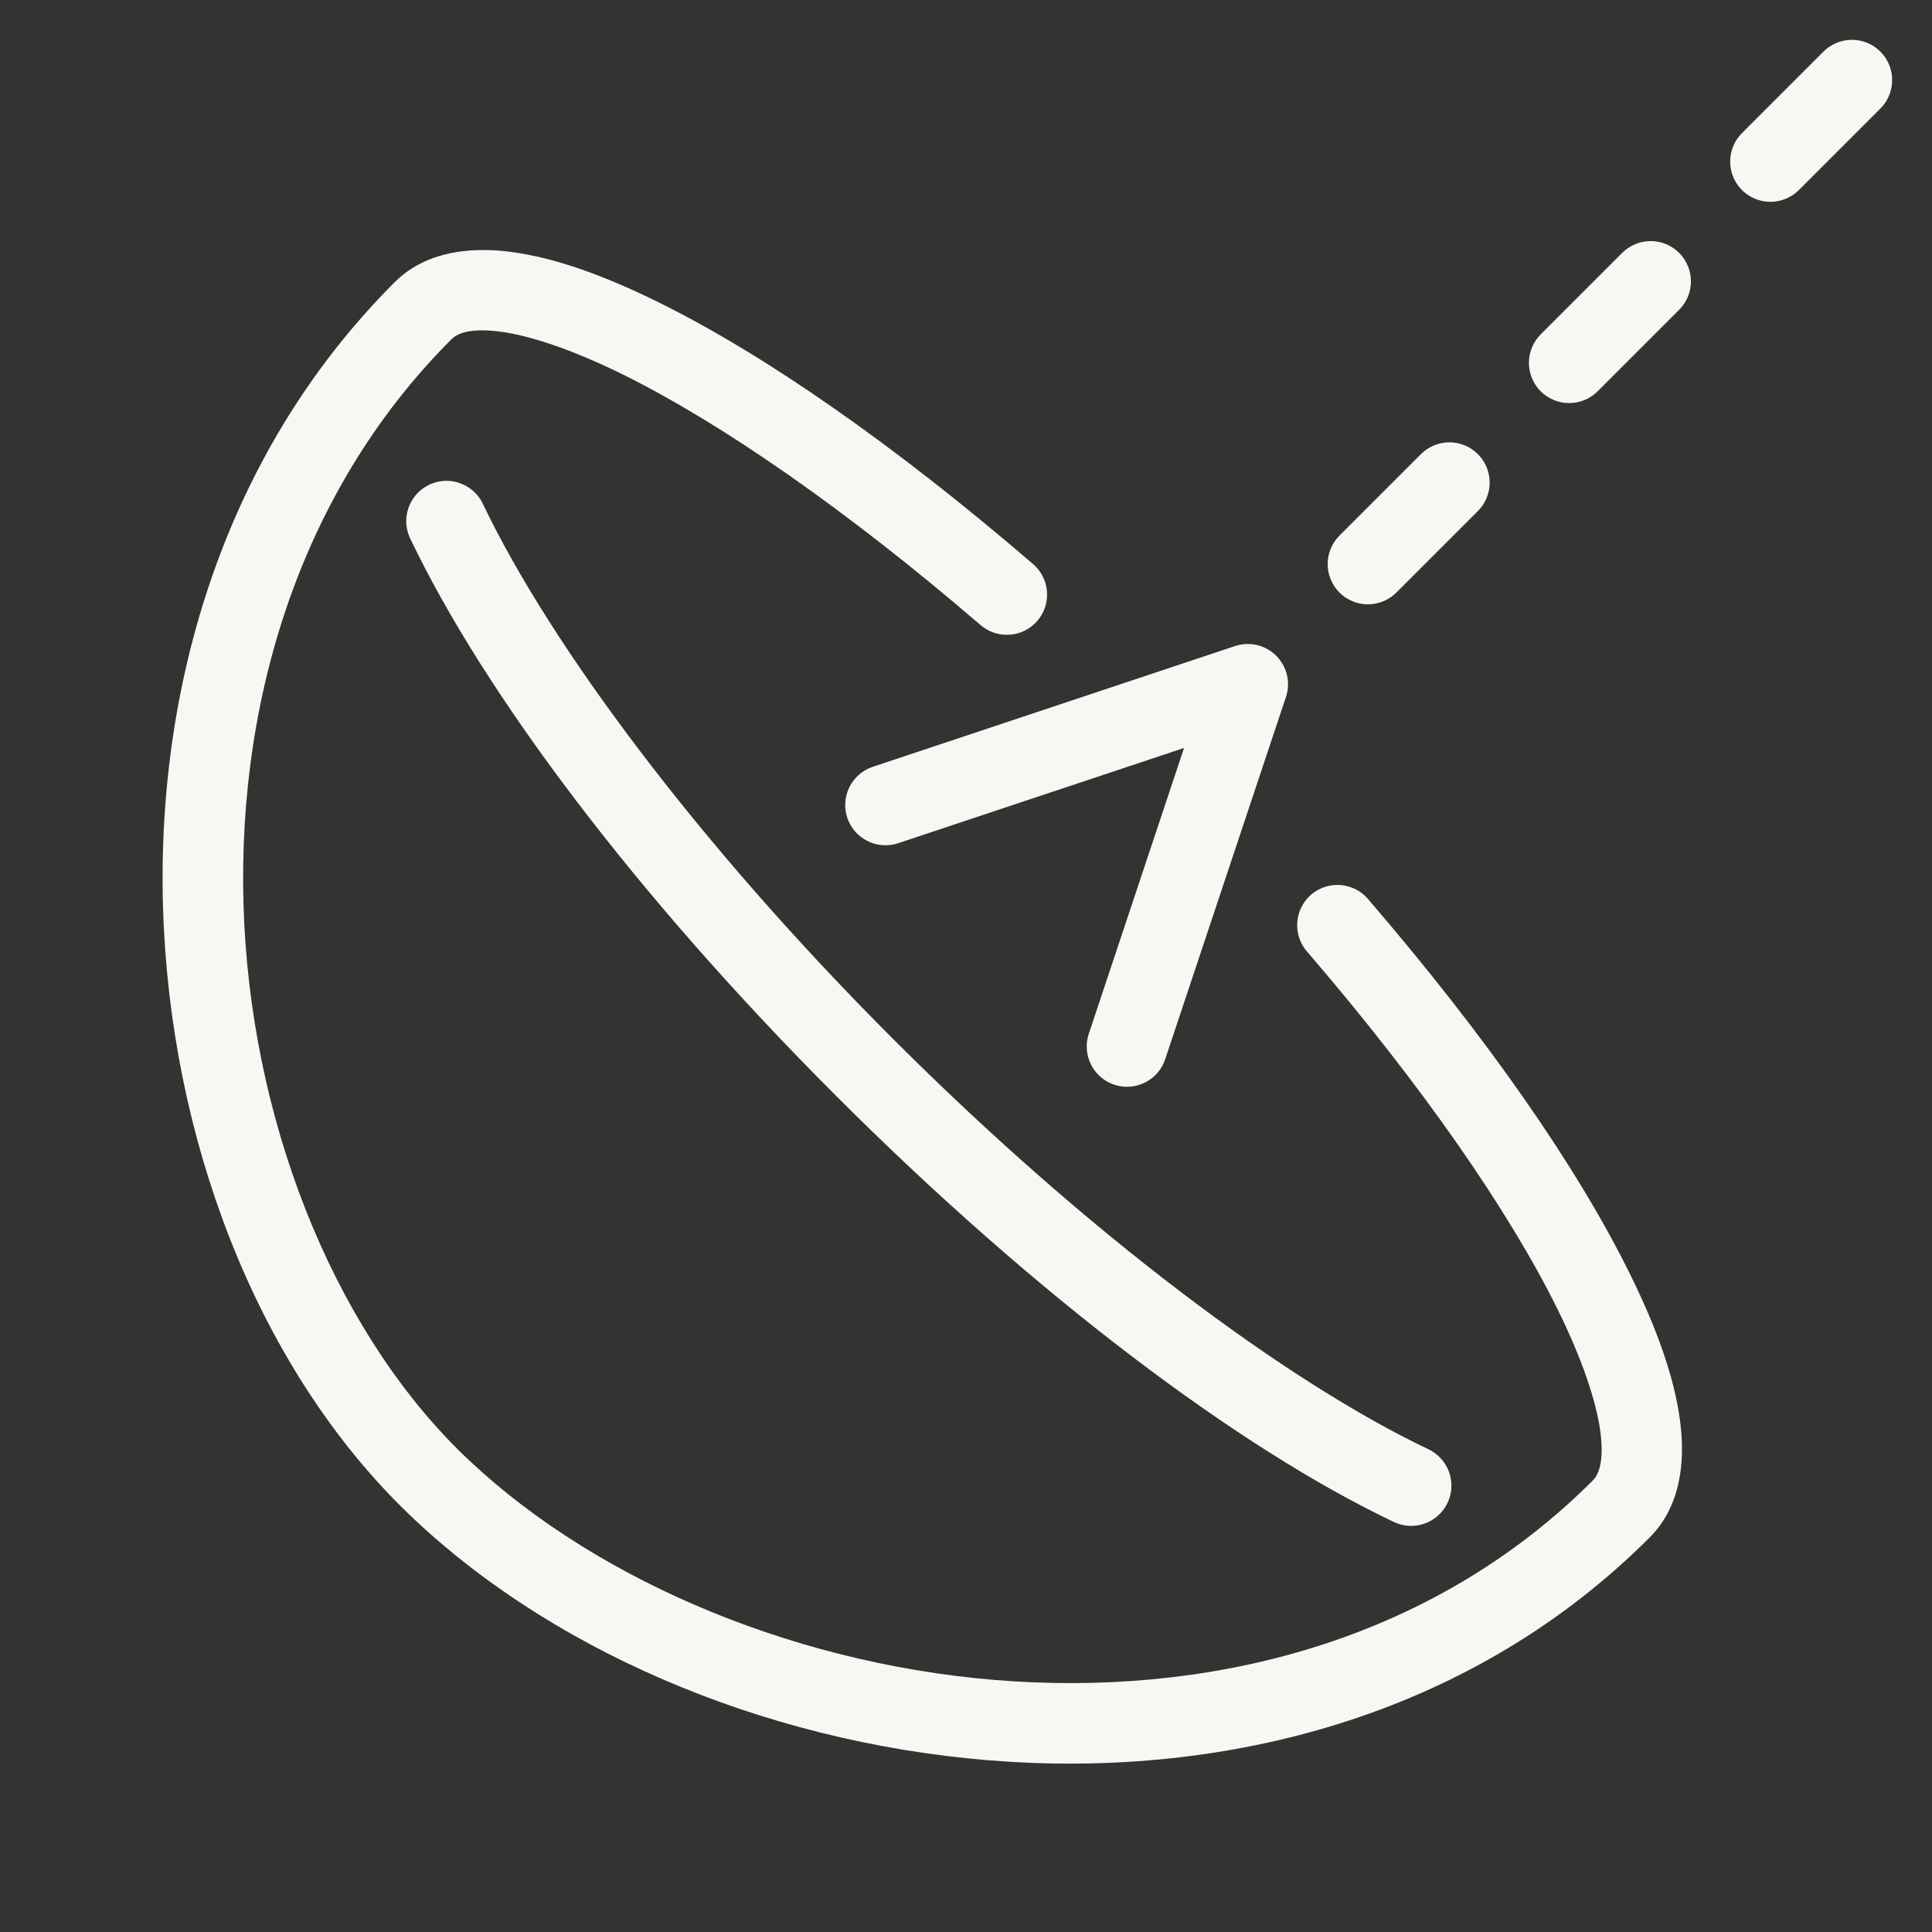 <svg width="48" height="48" viewBox="0 0 48 48" fill="none" xmlns="http://www.w3.org/2000/svg">
<rect x="0" y="0" width="48" height="48" fill="#333333" stroke="none"/>
<path d="M45.98 0.99C45.721 0.998 45.474 1.107 45.293 1.293L43.293 3.293C43.197 3.385 43.12 3.495 43.068 3.618C43.015 3.74 42.987 3.871 42.986 4.004C42.984 4.137 43.009 4.269 43.06 4.392C43.11 4.516 43.184 4.627 43.278 4.722C43.373 4.816 43.484 4.89 43.608 4.94C43.731 4.991 43.863 5.016 43.996 5.014C44.129 5.013 44.26 4.985 44.382 4.932C44.505 4.88 44.615 4.803 44.707 4.707L46.707 2.707C46.852 2.567 46.95 2.386 46.99 2.188C47.03 1.991 47.01 1.786 46.931 1.6C46.852 1.415 46.72 1.257 46.55 1.148C46.38 1.039 46.182 0.984 45.98 0.99ZM40.98 5.99C40.721 5.998 40.474 6.107 40.293 6.293L38.293 8.293C38.197 8.385 38.12 8.495 38.068 8.618C38.015 8.74 37.987 8.871 37.986 9.004C37.984 9.137 38.009 9.269 38.06 9.392C38.11 9.516 38.184 9.627 38.278 9.722C38.373 9.816 38.484 9.89 38.608 9.94C38.731 9.991 38.863 10.016 38.996 10.014C39.129 10.013 39.26 9.985 39.382 9.932C39.505 9.88 39.615 9.803 39.707 9.707L41.707 7.707C41.852 7.567 41.95 7.386 41.99 7.188C42.03 6.991 42.01 6.786 41.931 6.6C41.852 6.415 41.72 6.257 41.55 6.148C41.38 6.039 41.182 5.984 40.98 5.99ZM11.908 6.213C11.11 6.229 10.361 6.455 9.803 7.014C5.458 11.358 3.779 17.357 4.072 23.074C4.365 28.792 6.6 34.283 10.297 37.75C13.955 41.19 19.415 43.422 25.074 43.77C30.735 44.117 36.642 42.542 40.986 38.197C41.731 37.453 41.886 36.369 41.738 35.281C41.591 34.193 41.157 32.992 40.496 31.652C39.175 28.973 36.927 25.753 33.998 22.348C33.913 22.245 33.809 22.161 33.691 22.099C33.573 22.038 33.444 22 33.312 21.989C33.179 21.978 33.046 21.993 32.919 22.034C32.793 22.075 32.676 22.141 32.575 22.227C32.474 22.314 32.392 22.42 32.333 22.539C32.273 22.658 32.238 22.788 32.23 22.92C32.221 23.053 32.239 23.186 32.282 23.312C32.326 23.438 32.394 23.553 32.482 23.652C35.334 26.967 37.499 30.097 38.701 32.535C39.302 33.754 39.656 34.804 39.758 35.551C39.859 36.297 39.722 36.633 39.572 36.783C35.697 40.658 30.407 42.093 25.197 41.773C19.988 41.453 14.908 39.34 11.666 36.291C11.665 36.291 11.665 36.291 11.664 36.291C8.451 33.278 6.34 28.228 6.07 22.971C5.801 17.713 7.342 12.303 11.217 8.428C11.367 8.277 11.703 8.141 12.449 8.242C13.196 8.344 14.246 8.698 15.465 9.299C17.903 10.501 21.033 12.666 24.348 15.518C24.447 15.606 24.562 15.674 24.688 15.718C24.814 15.761 24.947 15.779 25.079 15.77C25.212 15.762 25.342 15.727 25.461 15.667C25.58 15.608 25.686 15.525 25.773 15.425C25.859 15.324 25.925 15.207 25.966 15.081C26.007 14.954 26.022 14.821 26.011 14.688C26 14.556 25.962 14.427 25.901 14.309C25.839 14.191 25.755 14.087 25.652 14.002C22.247 11.073 19.027 8.825 16.348 7.504C15.008 6.844 13.807 6.409 12.719 6.262C12.447 6.225 12.174 6.207 11.908 6.213ZM35.98 10.99C35.721 10.998 35.474 11.107 35.293 11.293L33.293 13.293C33.197 13.385 33.12 13.495 33.068 13.618C33.015 13.74 32.987 13.871 32.986 14.004C32.984 14.137 33.009 14.269 33.06 14.392C33.11 14.516 33.184 14.627 33.278 14.722C33.373 14.816 33.484 14.89 33.608 14.94C33.731 14.991 33.863 15.016 33.996 15.014C34.129 15.013 34.26 14.985 34.382 14.932C34.505 14.88 34.615 14.803 34.707 14.707L36.707 12.707C36.852 12.567 36.95 12.386 36.99 12.188C37.03 11.991 37.01 11.786 36.931 11.6C36.852 11.415 36.72 11.257 36.55 11.148C36.38 11.039 36.182 10.984 35.98 10.99ZM11.133 11.947C10.959 11.94 10.787 11.979 10.633 12.059C10.479 12.139 10.348 12.257 10.254 12.403C10.16 12.548 10.105 12.716 10.095 12.889C10.085 13.062 10.12 13.235 10.197 13.391C12.042 17.249 15.813 22.266 20.773 27.227C25.744 32.197 30.76 35.967 34.609 37.803C34.728 37.863 34.858 37.898 34.991 37.908C35.124 37.917 35.257 37.9 35.383 37.857C35.509 37.813 35.626 37.746 35.725 37.657C35.825 37.569 35.906 37.461 35.963 37.341C36.02 37.221 36.053 37.09 36.059 36.957C36.066 36.824 36.045 36.691 35.999 36.566C35.953 36.441 35.883 36.326 35.792 36.229C35.702 36.131 35.592 36.053 35.471 35.998C31.98 34.334 27.037 30.662 22.188 25.812C17.348 20.973 13.677 16.031 12.002 12.529C11.925 12.361 11.803 12.218 11.649 12.116C11.496 12.013 11.317 11.955 11.133 11.947ZM30.992 16C30.887 16.001 30.783 16.018 30.684 16.051L21.684 19.051C21.559 19.092 21.444 19.158 21.344 19.244C21.245 19.33 21.164 19.435 21.105 19.552C21.046 19.67 21.011 19.798 21.002 19.929C20.992 20.06 21.009 20.192 21.05 20.317C21.092 20.441 21.158 20.556 21.244 20.656C21.33 20.755 21.435 20.836 21.552 20.895C21.67 20.954 21.798 20.989 21.929 20.998C22.06 21.007 22.192 20.991 22.316 20.949L29.418 18.582L27.051 25.684C27.009 25.808 26.993 25.94 27.002 26.071C27.011 26.202 27.046 26.33 27.105 26.448C27.164 26.565 27.245 26.67 27.344 26.756C27.444 26.842 27.559 26.908 27.683 26.949C27.808 26.991 27.94 27.008 28.071 26.998C28.202 26.989 28.33 26.954 28.448 26.895C28.565 26.836 28.67 26.755 28.756 26.656C28.842 26.556 28.908 26.441 28.949 26.316L31.949 17.316C32 17.165 32.013 17.005 31.989 16.847C31.965 16.69 31.903 16.541 31.809 16.412C31.716 16.283 31.593 16.179 31.451 16.107C31.308 16.035 31.151 15.999 30.992 16Z" fill="#F8F8F3"/>
</svg>
